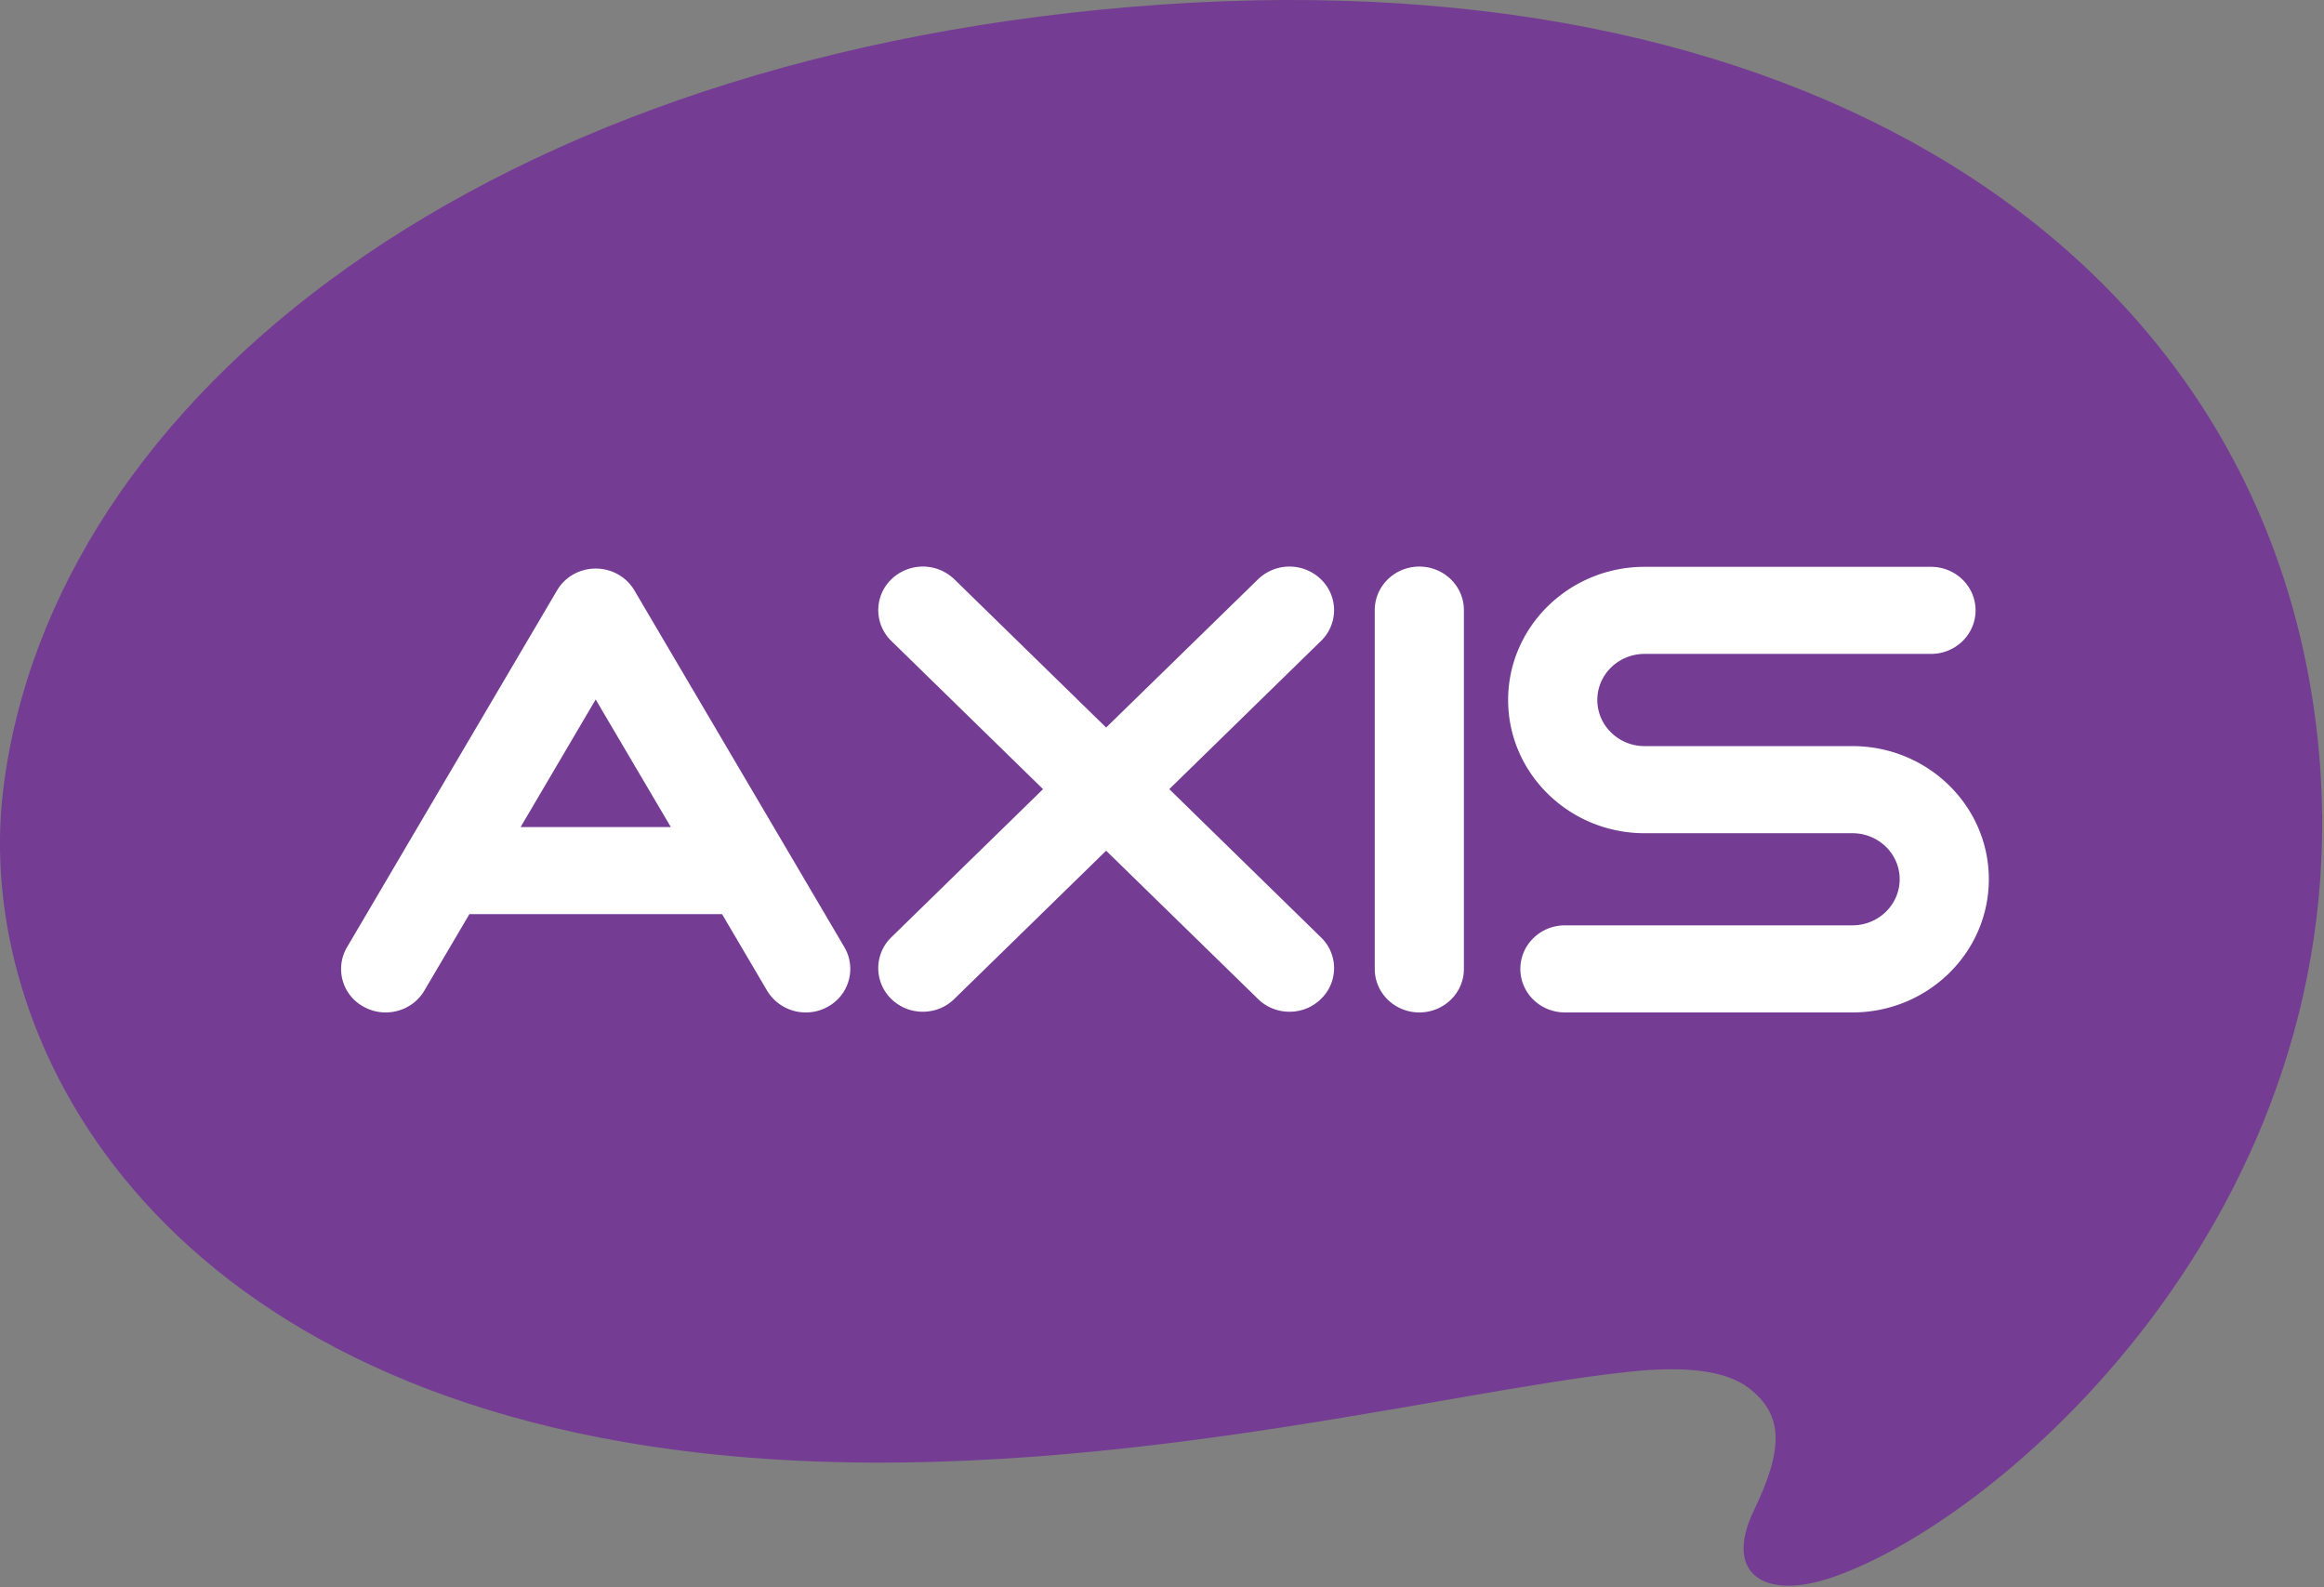 <svg xmlns="http://www.w3.org/2000/svg" width="820" height="560" viewBox="0 0 82 56"><rect x="0" y="0" width="82" height="56" fill="#808080" stroke="none"/><g fill="none" fill-rule="evenodd"><path fill="#753C94" d="M24.675 51.256c12.767 1.457 25.867-2.122 32.778-2.858 1.956-.21 3.414-.065 4.243.567 1.256.96 1.225 2.167.187 4.327-1.066 2.206.33 3.196 2.773 2.355 6.257-2.156 18.944-13.47 17.099-29.78C79.88 9.317 64.417-1.448 41.021.158 17.236 1.796 1.796 13.992.11 27.888-.937 36.53 5.273 49.04 24.676 51.256z"/><path fill="#FFF" d="M23.67 29.179l-2.652-4.501-2.648 4.5h5.3zm6.124 4.238a1.519 1.519 0 0 1-.581 2.098 1.565 1.565 0 0 1-.781.204 1.585 1.585 0 0 1-1.367-.77l-1.587-2.697h-8.916l-1.59 2.698c-.432.734-1.395.987-2.146.565a1.513 1.513 0 0 1-.581-2.098l2.02-3.433.006-.012 5.384-9.143c.28-.478.799-.77 1.363-.77.565 0 1.083.292 1.366.77l5.378 9.135.015.025 2.017 3.428zm11.463-5.576l5.353-5.228a1.51 1.51 0 0 0 0-2.173 1.595 1.595 0 0 0-2.224 0l-5.357 5.227-5.353-5.227a1.6 1.6 0 0 0-2.228 0 1.513 1.513 0 0 0 0 2.171l5.355 5.23-5.357 5.23a1.515 1.515 0 0 0 0 2.17c.31.305.712.453 1.112.453.407 0 .807-.148 1.115-.452l5.356-5.229 5.357 5.229c.308.304.711.452 1.112.452a1.57 1.57 0 0 0 1.112-.452 1.507 1.507 0 0 0 0-2.171l-5.353-5.23zm8.822-7.852c-.869 0-1.572.69-1.572 1.535v12.66c0 .849.703 1.535 1.572 1.535.87 0 1.573-.686 1.573-1.535v-12.66c0-.846-.702-1.535-1.573-1.535zM70.174 31.02c0 2.593-2.159 4.699-4.812 4.699H55.22c-.874 0-1.576-.686-1.576-1.535 0-.849.702-1.538 1.576-1.538h10.142c.918 0 1.666-.728 1.666-1.626 0-.897-.748-1.624-1.666-1.624h-7.335c-2.654 0-4.814-2.108-4.814-4.7 0-2.59 2.16-4.698 4.814-4.698h10.105c.87 0 1.574.686 1.574 1.536 0 .849-.704 1.536-1.574 1.536H58.027c-.921 0-1.667.728-1.667 1.625s.746 1.628 1.667 1.628h7.335c2.653 0 4.812 2.106 4.812 4.697z"/></g></svg>